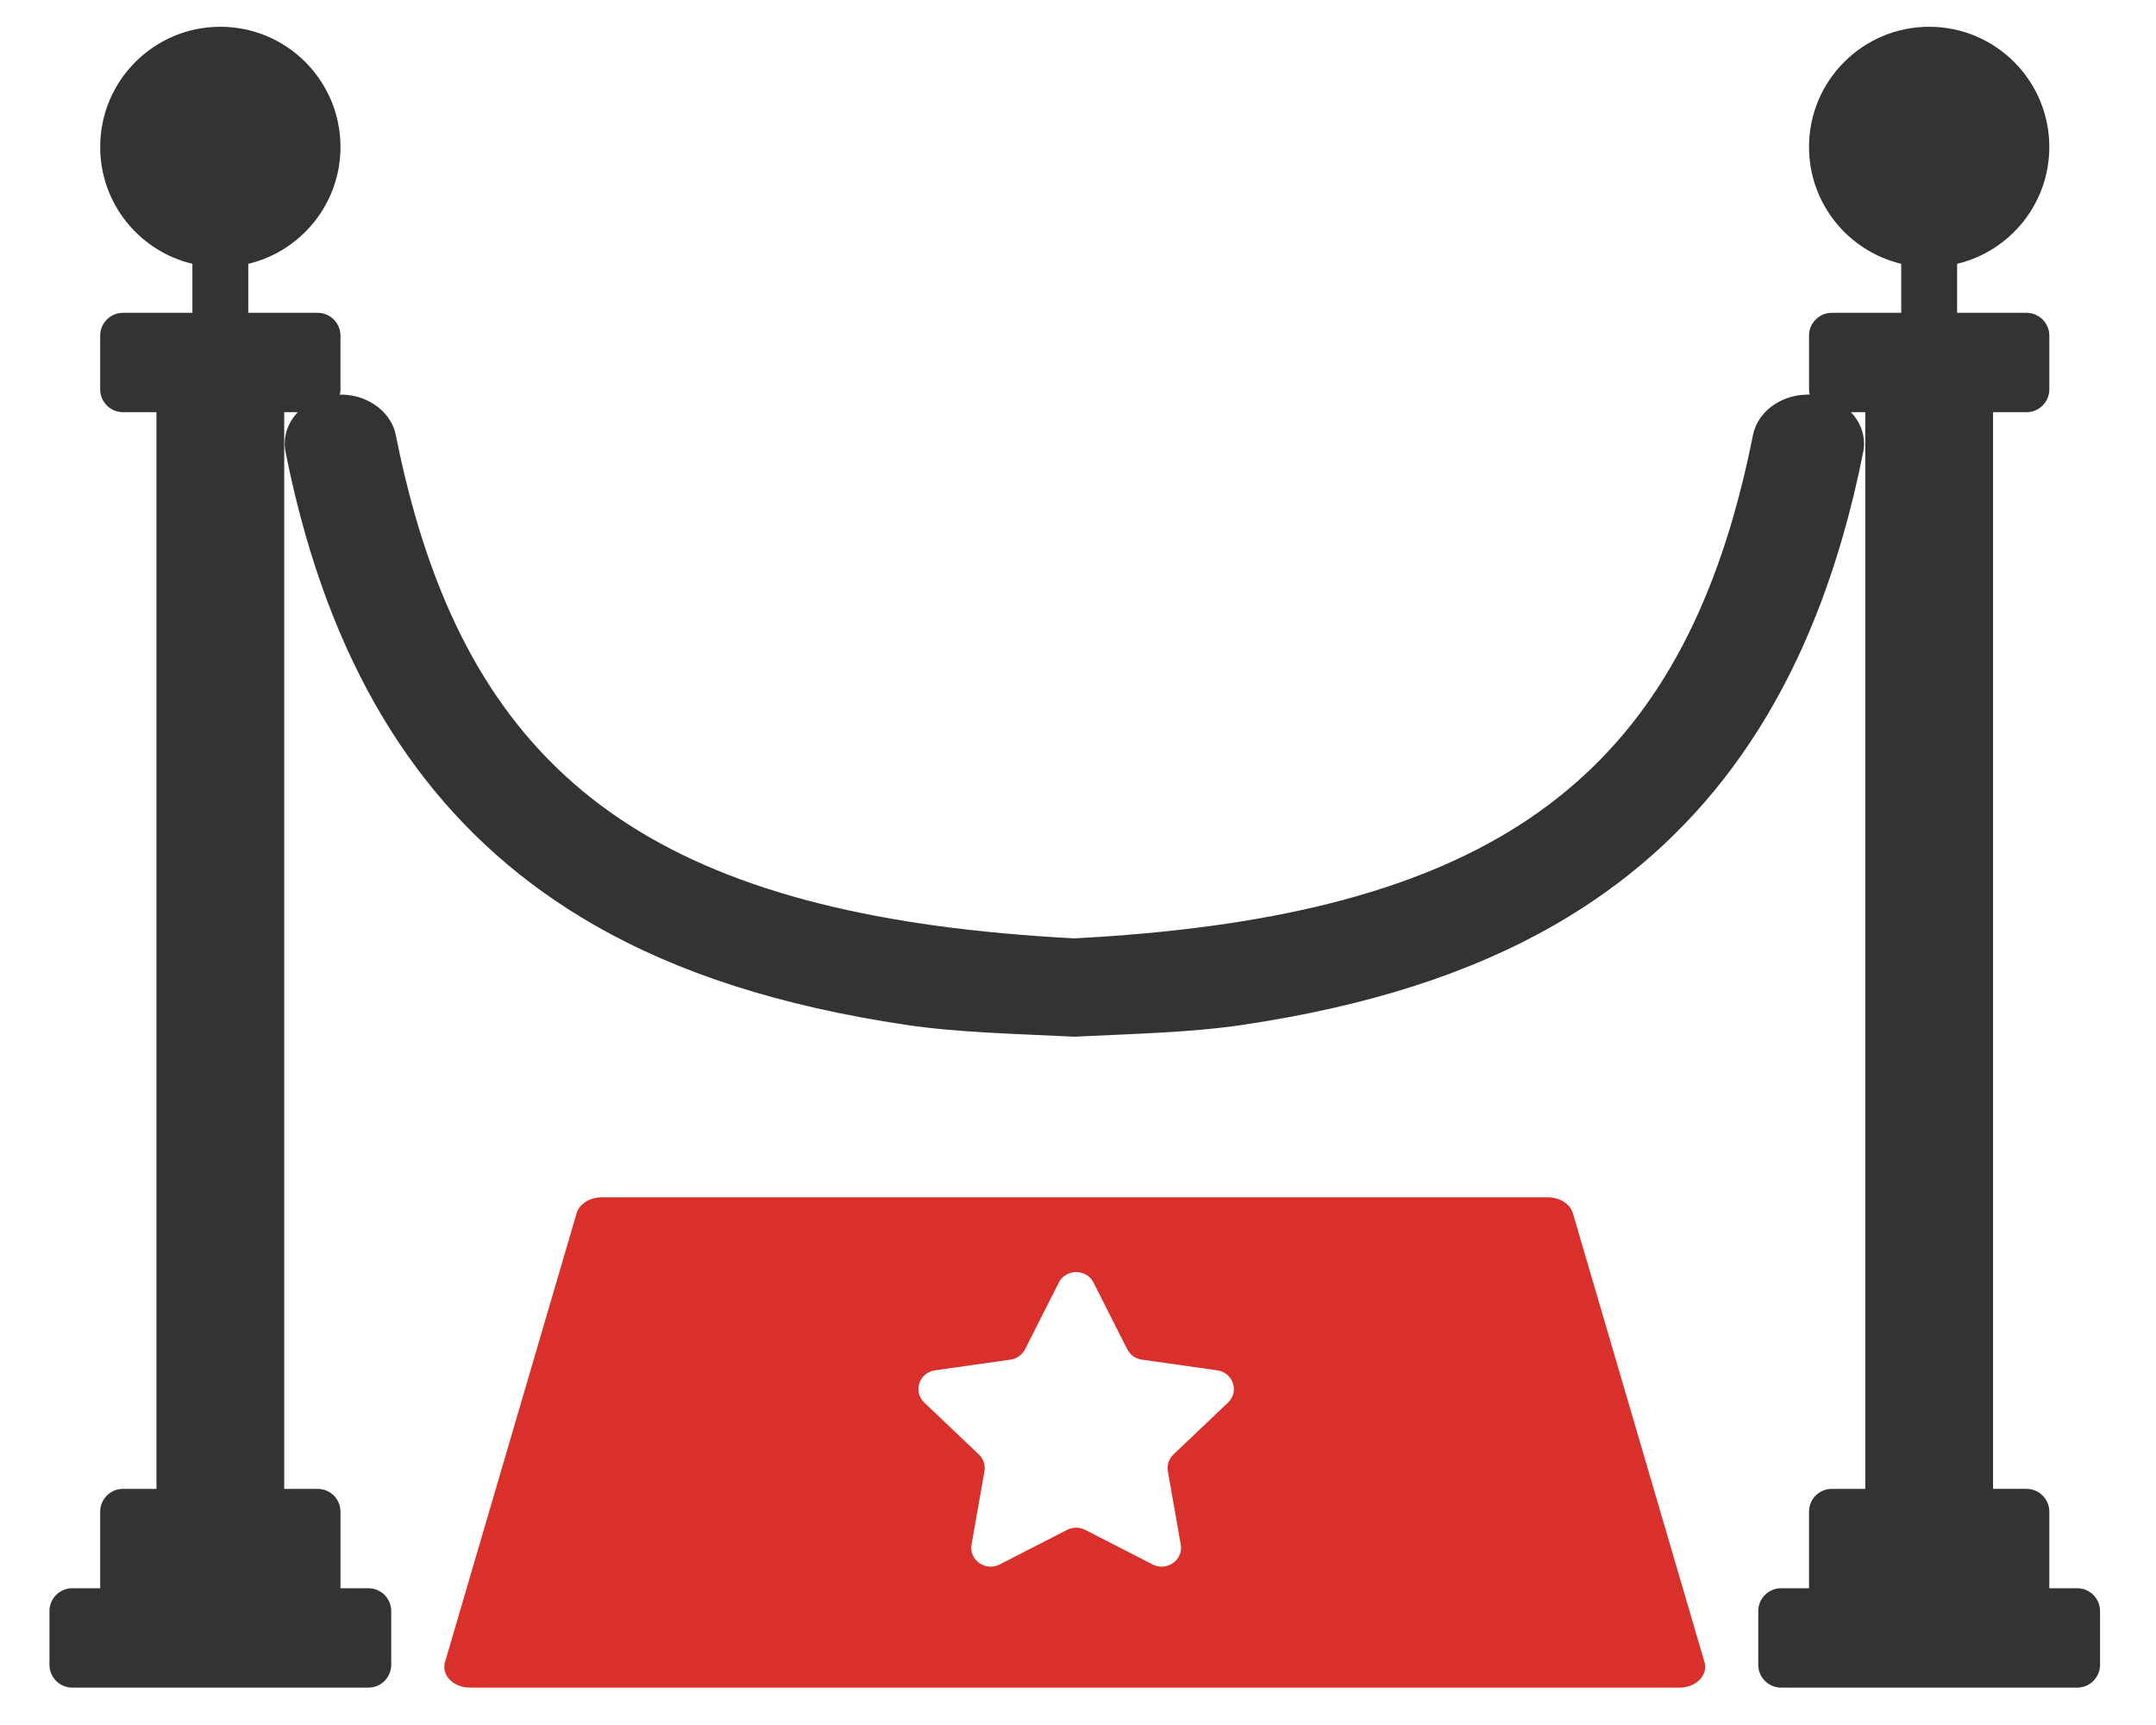 <svg width="450" height="360" xmlns="http://www.w3.org/2000/svg">

 <g>
  <title>background</title>
  <rect fill="none" id="canvas_background" height="362" width="452" y="-1" x="-1"/>
 </g>
 <g>
  <title>Layer 1</title>
  <path fill="#333333" id="svg_2" d="m433.561,331.459l-5.828,0l0,-4.762l0,-11.214c0,-2.63 -2.131,-4.761 -4.761,-4.761l-6.983,0l0,-224.701l6.983,0c2.63,0 4.761,-2.132 4.761,-4.762l0,-11.214c0,-2.629 -2.131,-4.761 -4.761,-4.761l-14.483,0l0,-10.229c11.036,-2.63 19.244,-12.548 19.244,-24.388c0,-13.851 -11.228,-25.078 -25.076,-25.078c-13.851,0 -25.078,11.228 -25.078,25.078c0,11.84 8.209,21.758 19.244,24.388l0,10.229l-14.482,0c-2.63,0 -4.762,2.132 -4.762,4.761l0,11.214c0,0.382 0.058,0.749 0.143,1.104c-3.756,-0.1 -7.258,1.388 -9.501,3.871c-0.47,0.518 -0.883,1.078 -1.231,1.676c-0.175,0.299 -0.334,0.607 -0.476,0.924c-0.284,0.634 -0.5,1.302 -0.64,1.999c-0.267,1.338 -0.545,2.658 -0.829,3.968c-0.079,0.365 -0.161,0.727 -0.24,1.089c-0.223,0.995 -0.448,1.981 -0.681,2.96c-0.082,0.344 -0.163,0.689 -0.246,1.031c-0.607,2.51 -1.255,4.963 -1.937,7.363c-16.86,59.215 -56.553,84.34 -137.694,88.59c-81.142,-4.25 -120.834,-29.376 -137.695,-88.591c-0.682,-2.399 -1.328,-4.853 -1.937,-7.361c-0.083,-0.344 -0.164,-0.69 -0.246,-1.036c-0.231,-0.975 -0.457,-1.957 -0.678,-2.948c-0.082,-0.367 -0.164,-0.732 -0.244,-1.102c-0.282,-1.301 -0.559,-2.61 -0.823,-3.939c-0.002,-0.008 -0.003,-0.016 -0.005,-0.023c-0.277,-1.394 -0.863,-2.672 -1.686,-3.791c-0.206,-0.279 -0.426,-0.549 -0.66,-0.808c-1.638,-1.813 -3.945,-3.101 -6.532,-3.626c-0.37,-0.075 -0.745,-0.135 -1.125,-0.178c-0.554,-0.063 -1.121,-0.078 -1.691,-0.07c0.084,-0.354 0.141,-0.721 0.141,-1.102l0,-11.214c0,-2.629 -2.132,-4.761 -4.761,-4.761l-14.482,0l0,-10.229c11.035,-2.63 19.244,-12.548 19.244,-24.388c0,-13.851 -11.228,-25.078 -25.078,-25.078s-25.077,11.228 -25.077,25.078c0,11.84 8.208,21.758 19.244,24.388l0,10.229l-14.482,0c-2.63,0 -4.761,2.132 -4.761,4.761l0,11.214c0,2.63 2.131,4.762 4.761,4.762l6.983,0l0,224.702l-6.983,0c-2.63,0 -4.761,2.131 -4.761,4.761l0,11.214l0,4.762l-5.828,0c-2.629,0 -4.761,2.131 -4.761,4.762l0,11.214c0,2.63 2.132,4.762 4.761,4.762l61.811,0c2.629,0 4.761,-2.132 4.761,-4.762l0,-11.214c0,-2.631 -2.132,-4.762 -4.761,-4.762l-5.828,0l0,-4.762l0,-11.214c0,-2.63 -2.132,-4.761 -4.761,-4.761l-6.984,0l0,-224.702l2.836,0c-2.129,2.233 -3.169,5.24 -2.554,8.333c0.3,1.51 0.614,3.003 0.938,4.483c0.038,0.172 0.079,0.34 0.117,0.512c0.294,1.326 0.597,2.644 0.911,3.946c0.01,0.042 0.021,0.083 0.032,0.126c0.698,2.885 1.446,5.708 2.241,8.475c0,0.001 0.001,0.003 0.001,0.004l0,0c10.78,37.477 30.555,64.11 60.126,81.104c17.56,10.09 38.874,16.97 65.181,20.887c10.822,1.611 22.493,1.84 35.093,2.465c12.6,-0.625 24.271,-0.854 35.094,-2.465c26.308,-3.917 47.619,-10.797 65.181,-20.887c29.571,-16.994 49.348,-43.628 60.127,-81.104l0,0l0,-0.001c0.796,-2.768 1.544,-5.593 2.242,-8.479c0.01,-0.042 0.021,-0.083 0.03,-0.125c0.316,-1.313 0.621,-2.641 0.918,-3.978c0.036,-0.16 0.074,-0.317 0.109,-0.478c0.325,-1.481 0.639,-2.976 0.939,-4.486c0.068,-0.349 0.116,-0.695 0.146,-1.041c0.027,-0.346 0.035,-0.688 0.024,-1.029c-0.057,-1.7 -0.598,-3.326 -1.521,-4.752c-0.347,-0.535 -0.753,-1.039 -1.203,-1.511l2.992,0l0,224.703l-6.982,0c-2.63,0 -4.762,2.131 -4.762,4.761l0,11.214l0,4.762l-5.828,0c-2.629,0 -4.762,2.131 -4.762,4.762l0,11.214c0,2.63 2.133,4.762 4.762,4.762l61.812,0c2.63,0 4.762,-2.132 4.762,-4.762l0,-11.214c-0.002,-2.632 -2.134,-4.763 -4.764,-4.763z"/>
  <path fill="#d9302c" id="svg_3" d="m355.767,346.891l-27.471,-93.688c-0.57,-1.949 -2.73,-3.324 -5.218,-3.324l-197.512,0c-2.486,0 -4.646,1.375 -5.218,3.324l-27.47,93.688c-0.794,2.708 1.759,5.305 5.218,5.305l252.453,0c3.46,0 6.012,-2.597 5.218,-5.305zm-99.458,-54.178l-11.389,10.832c-0.955,0.906 -1.39,2.214 -1.164,3.494l2.688,15.295c0.566,3.225 -2.902,5.684 -5.87,4.162l-14.078,-7.223c-1.178,-0.604 -2.586,-0.604 -3.765,0l-14.077,7.223c-2.969,1.521 -6.438,-0.938 -5.871,-4.162l2.688,-15.295c0.225,-1.28 -0.21,-2.588 -1.164,-3.494l-11.388,-10.832c-2.402,-2.283 -1.077,-6.262 2.242,-6.732l15.738,-2.23c1.318,-0.188 2.457,-0.996 3.047,-2.159l7.038,-13.916c1.484,-2.935 5.772,-2.935 7.257,0l7.039,13.916c0.589,1.163 1.729,1.973 3.046,2.159l15.738,2.23c3.322,0.471 4.646,4.449 2.245,6.732z"/>
 </g>
</svg>